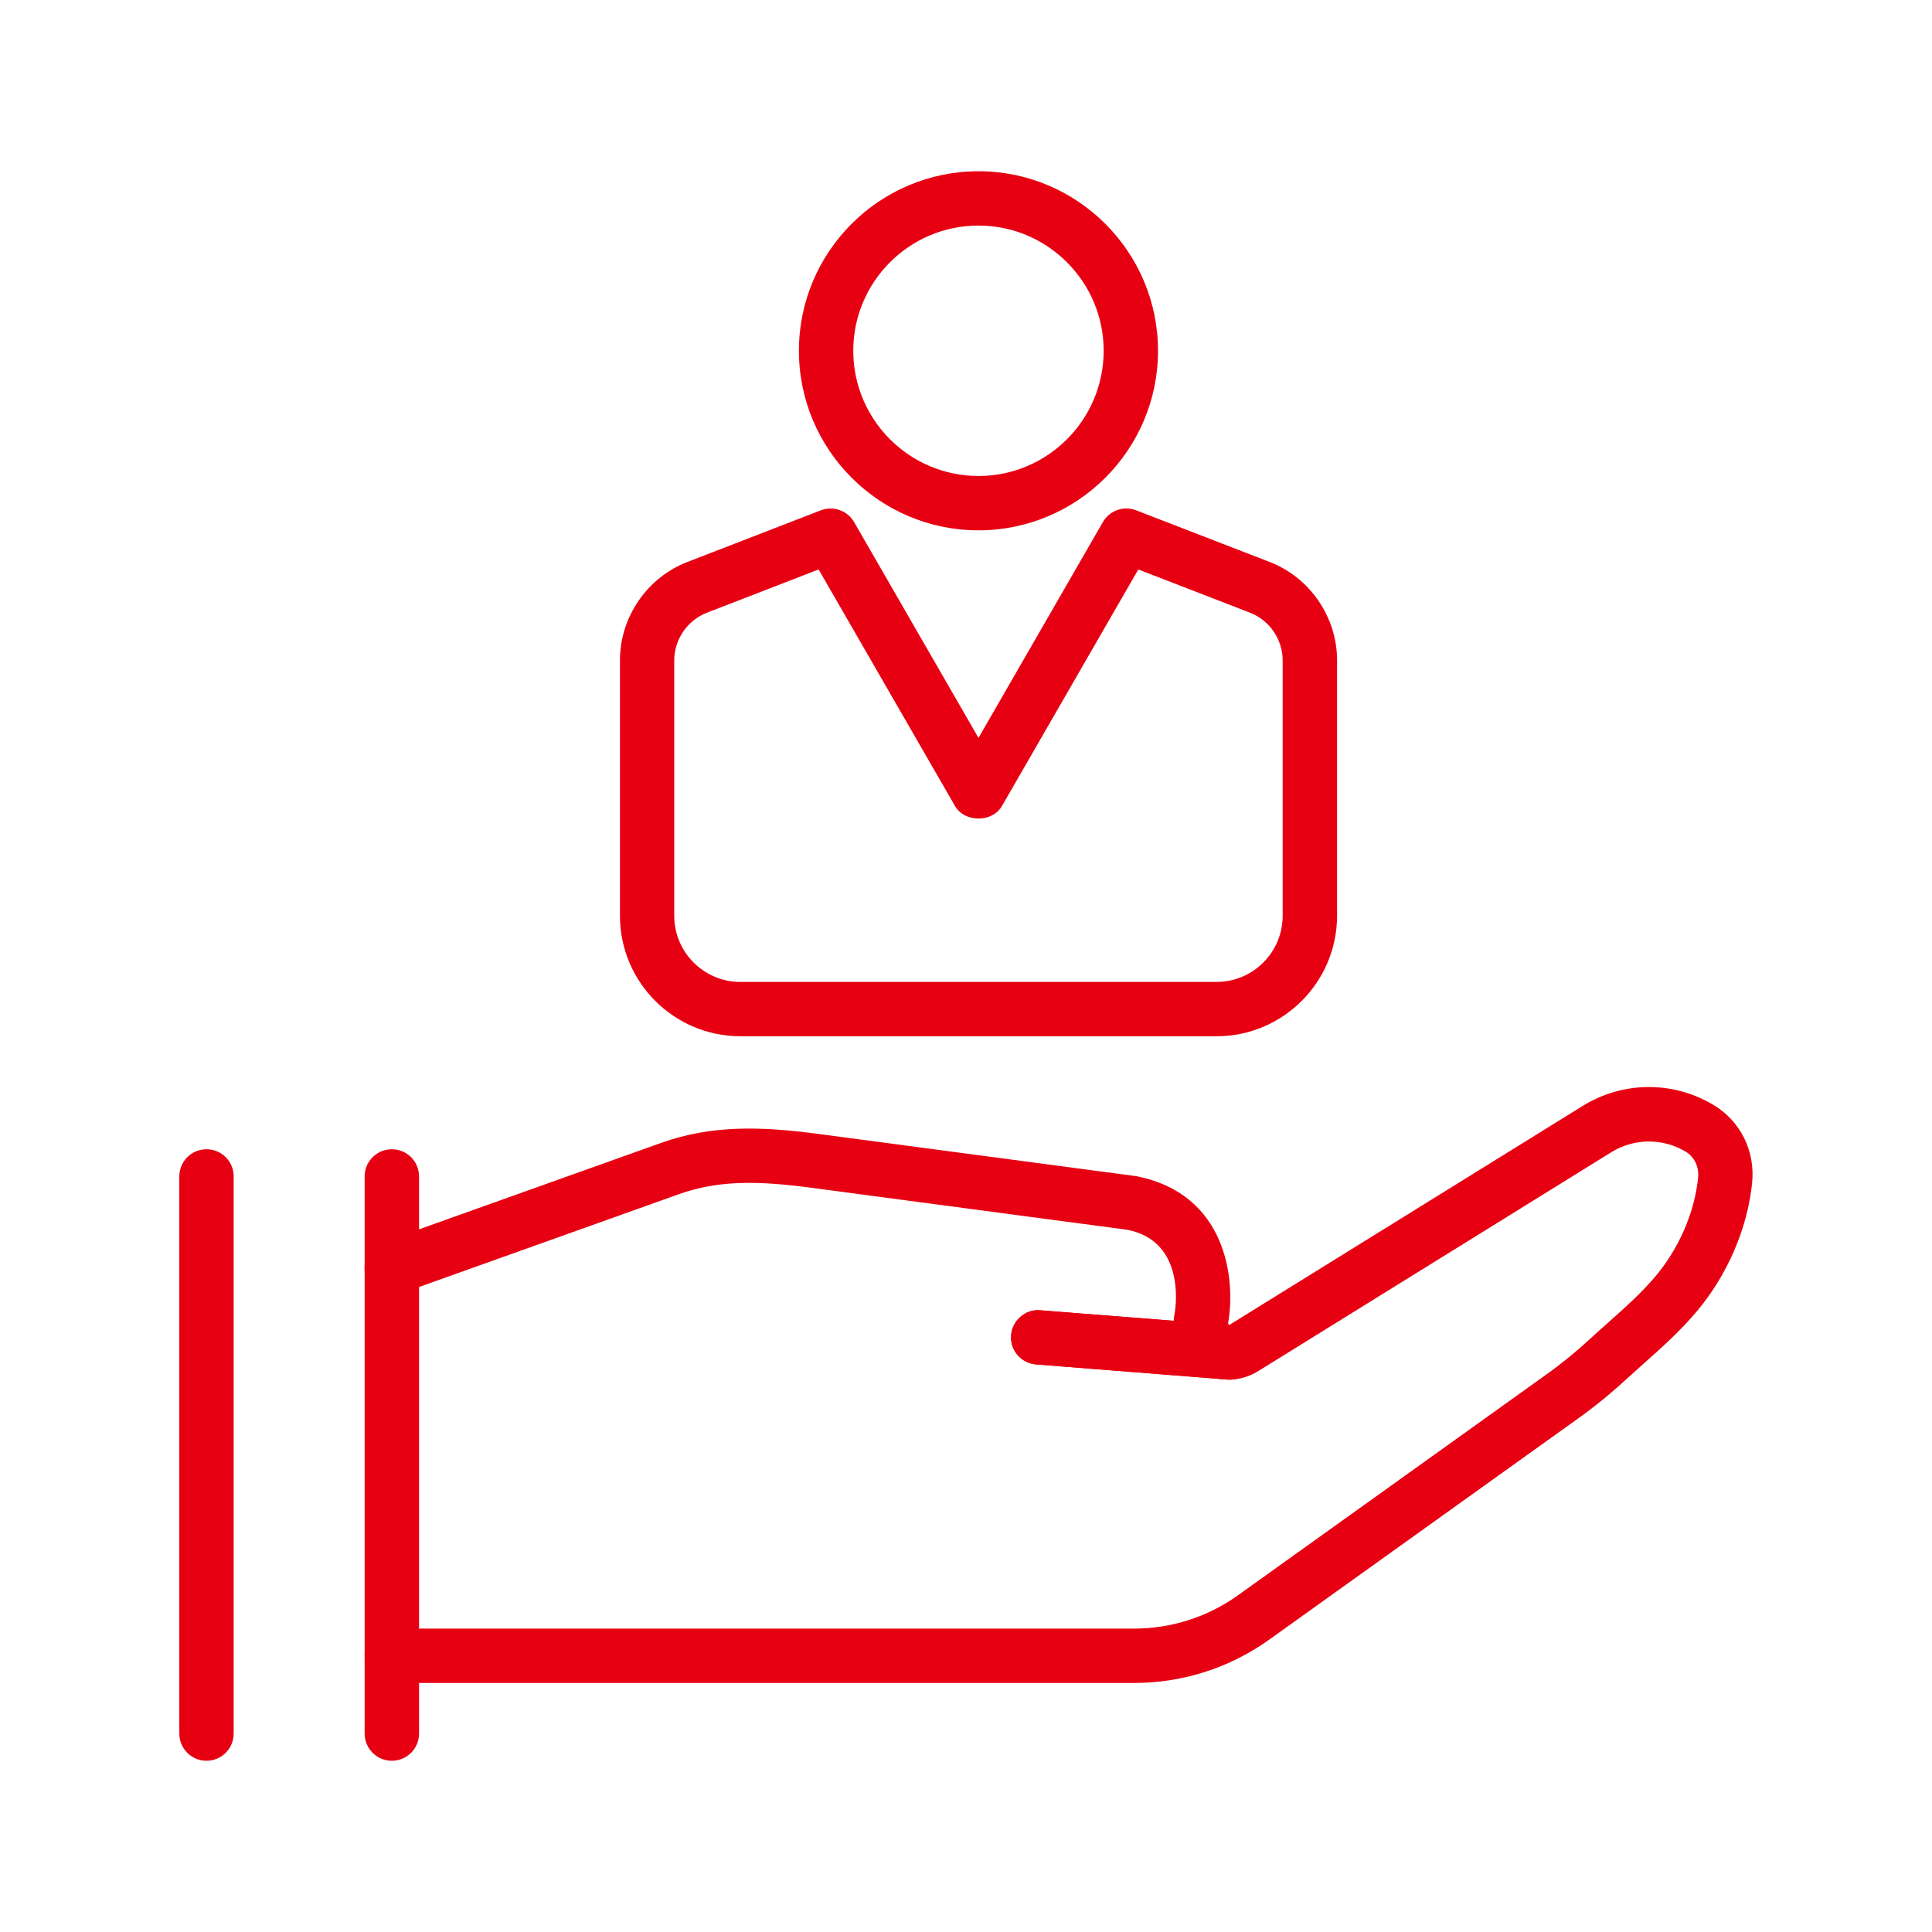 <?xml version="1.0" encoding="utf-8"?>
<!-- Generator: Adobe Illustrator 16.0.0, SVG Export Plug-In . SVG Version: 6.00 Build 0)  -->
<!DOCTYPE svg PUBLIC "-//W3C//DTD SVG 1.1//EN" "http://www.w3.org/Graphics/SVG/1.1/DTD/svg11.dtd">
<svg version="1.1" id="圖層_1" xmlns="http://www.w3.org/2000/svg" xmlns:xlink="http://www.w3.org/1999/xlink" x="0px" y="0px"
	 width="60px" height="60px" viewBox="0 0 60 60" enable-background="new 0 0 60 60" xml:space="preserve">
<g>
	<path fill="#E70012" d="M30.387,16.47c-3.074,0-5.576-2.502-5.576-5.577c0-3.074,2.502-5.575,5.576-5.575
		c3.075,0,5.576,2.501,5.576,5.575C35.963,13.968,33.462,16.47,30.387,16.47z M30.387,7.005c-2.144,0-3.888,1.744-3.888,3.888
		c0,2.145,1.744,3.889,3.888,3.889c2.144,0,3.888-1.744,3.888-3.889C34.275,8.75,32.531,7.005,30.387,7.005z"/>
	<path fill="#E70012" d="M37.781,32.182H22.995c-2.063,0-3.742-1.678-3.742-3.742v-7.932c0-1.343,0.842-2.571,2.094-3.055
		l4.143-1.604c0.389-0.148,0.828,0.005,1.035,0.365l3.863,6.702l3.863-6.702c0.208-0.361,0.646-0.516,1.036-0.365l4.144,1.604
		c1.252,0.483,2.093,1.712,2.093,3.055v7.932C41.522,30.503,39.844,32.182,37.781,32.182z M25.423,17.685l-3.469,1.343
		c-0.606,0.234-1.015,0.83-1.015,1.48v7.932c0,1.134,0.922,2.055,2.055,2.055h14.787c1.132,0,2.053-0.921,2.053-2.055v-7.932
		c0-0.65-0.407-1.246-1.014-1.48l-3.469-1.343l-4.233,7.344c-0.301,0.523-1.161,0.523-1.461,0L25.423,17.685z"/>
	<path fill="#E70012" d="M38.197,42.846c-0.022,0-0.045,0-0.067-0.002l-5.954-0.471c-0.465-0.037-0.813-0.441-0.775-0.908
		c0.037-0.463,0.451-0.816,0.908-0.773l5.954,0.469c0.464,0.037,0.812,0.443,0.774,0.908C39.002,42.51,38.633,42.846,38.197,42.846z
		"/>
	<path fill="#E70012" d="M35.214,52.266H12.169c-0.466,0-0.845-0.377-0.845-0.844s0.379-0.844,0.845-0.844h23.044
		c1.169,0,2.289-0.359,3.239-1.039l9.57-6.852c0.467-0.332,0.926-0.707,1.366-1.113c0.185-0.17,0.371-0.338,0.559-0.504
		c0.527-0.469,1.026-0.912,1.472-1.441c0.729-0.869,1.209-1.982,1.317-3.055c0.034-0.334-0.114-0.645-0.387-0.809
		c-0.718-0.428-1.604-0.418-2.313,0.021l-10.971,6.801c-0.586,0.363-1.33,0.342-1.894-0.057s-0.833-1.092-0.687-1.766
		c0.033-0.197,0.323-2.225-1.477-2.572l-9.812-1.305c-1.602-0.211-2.849-0.25-4.109,0.199l-8.635,3.084
		c-0.438,0.156-0.923-0.07-1.079-0.51c-0.157-0.439,0.071-0.922,0.511-1.078l8.636-3.084c1.575-0.564,3.097-0.521,4.898-0.283
		l9.862,1.311c2.824,0.545,3.102,3.225,2.861,4.566l0.021,0.066l10.982-6.807c1.248-0.775,2.807-0.791,4.069-0.037
		c0.843,0.504,1.303,1.434,1.201,2.43c-0.143,1.4-0.765,2.846-1.705,3.967c-0.524,0.625-1.093,1.131-1.642,1.619
		c-0.18,0.16-0.359,0.32-0.536,0.482c-0.491,0.453-1.005,0.873-1.528,1.246l-9.57,6.852C38.197,51.797,36.736,52.266,35.214,52.266z
		"/>
	<path fill="#E70012" d="M38.197,42.846c-0.022,0-0.045,0-0.067-0.002l-5.954-0.471c-0.465-0.037-0.813-0.441-0.775-0.908
		c0.037-0.463,0.451-0.816,0.908-0.773l5.954,0.469c0.464,0.037,0.812,0.443,0.774,0.908C39.002,42.51,38.633,42.846,38.197,42.846z
		"/>
	<path fill="#E70012" d="M12.169,54.682c-0.466,0-0.845-0.377-0.845-0.844V36.535c0-0.467,0.379-0.844,0.845-0.844
		s0.845,0.377,0.845,0.844v17.303C13.014,54.305,12.635,54.682,12.169,54.682z"/>
	<path fill="#E70012" d="M6.413,54.682c-0.466,0-0.844-0.377-0.844-0.844V36.535c0-0.467,0.378-0.844,0.844-0.844
		c0.467,0,0.844,0.377,0.844,0.844v17.303C7.256,54.305,6.879,54.682,6.413,54.682z"/>
</g>
</svg>
